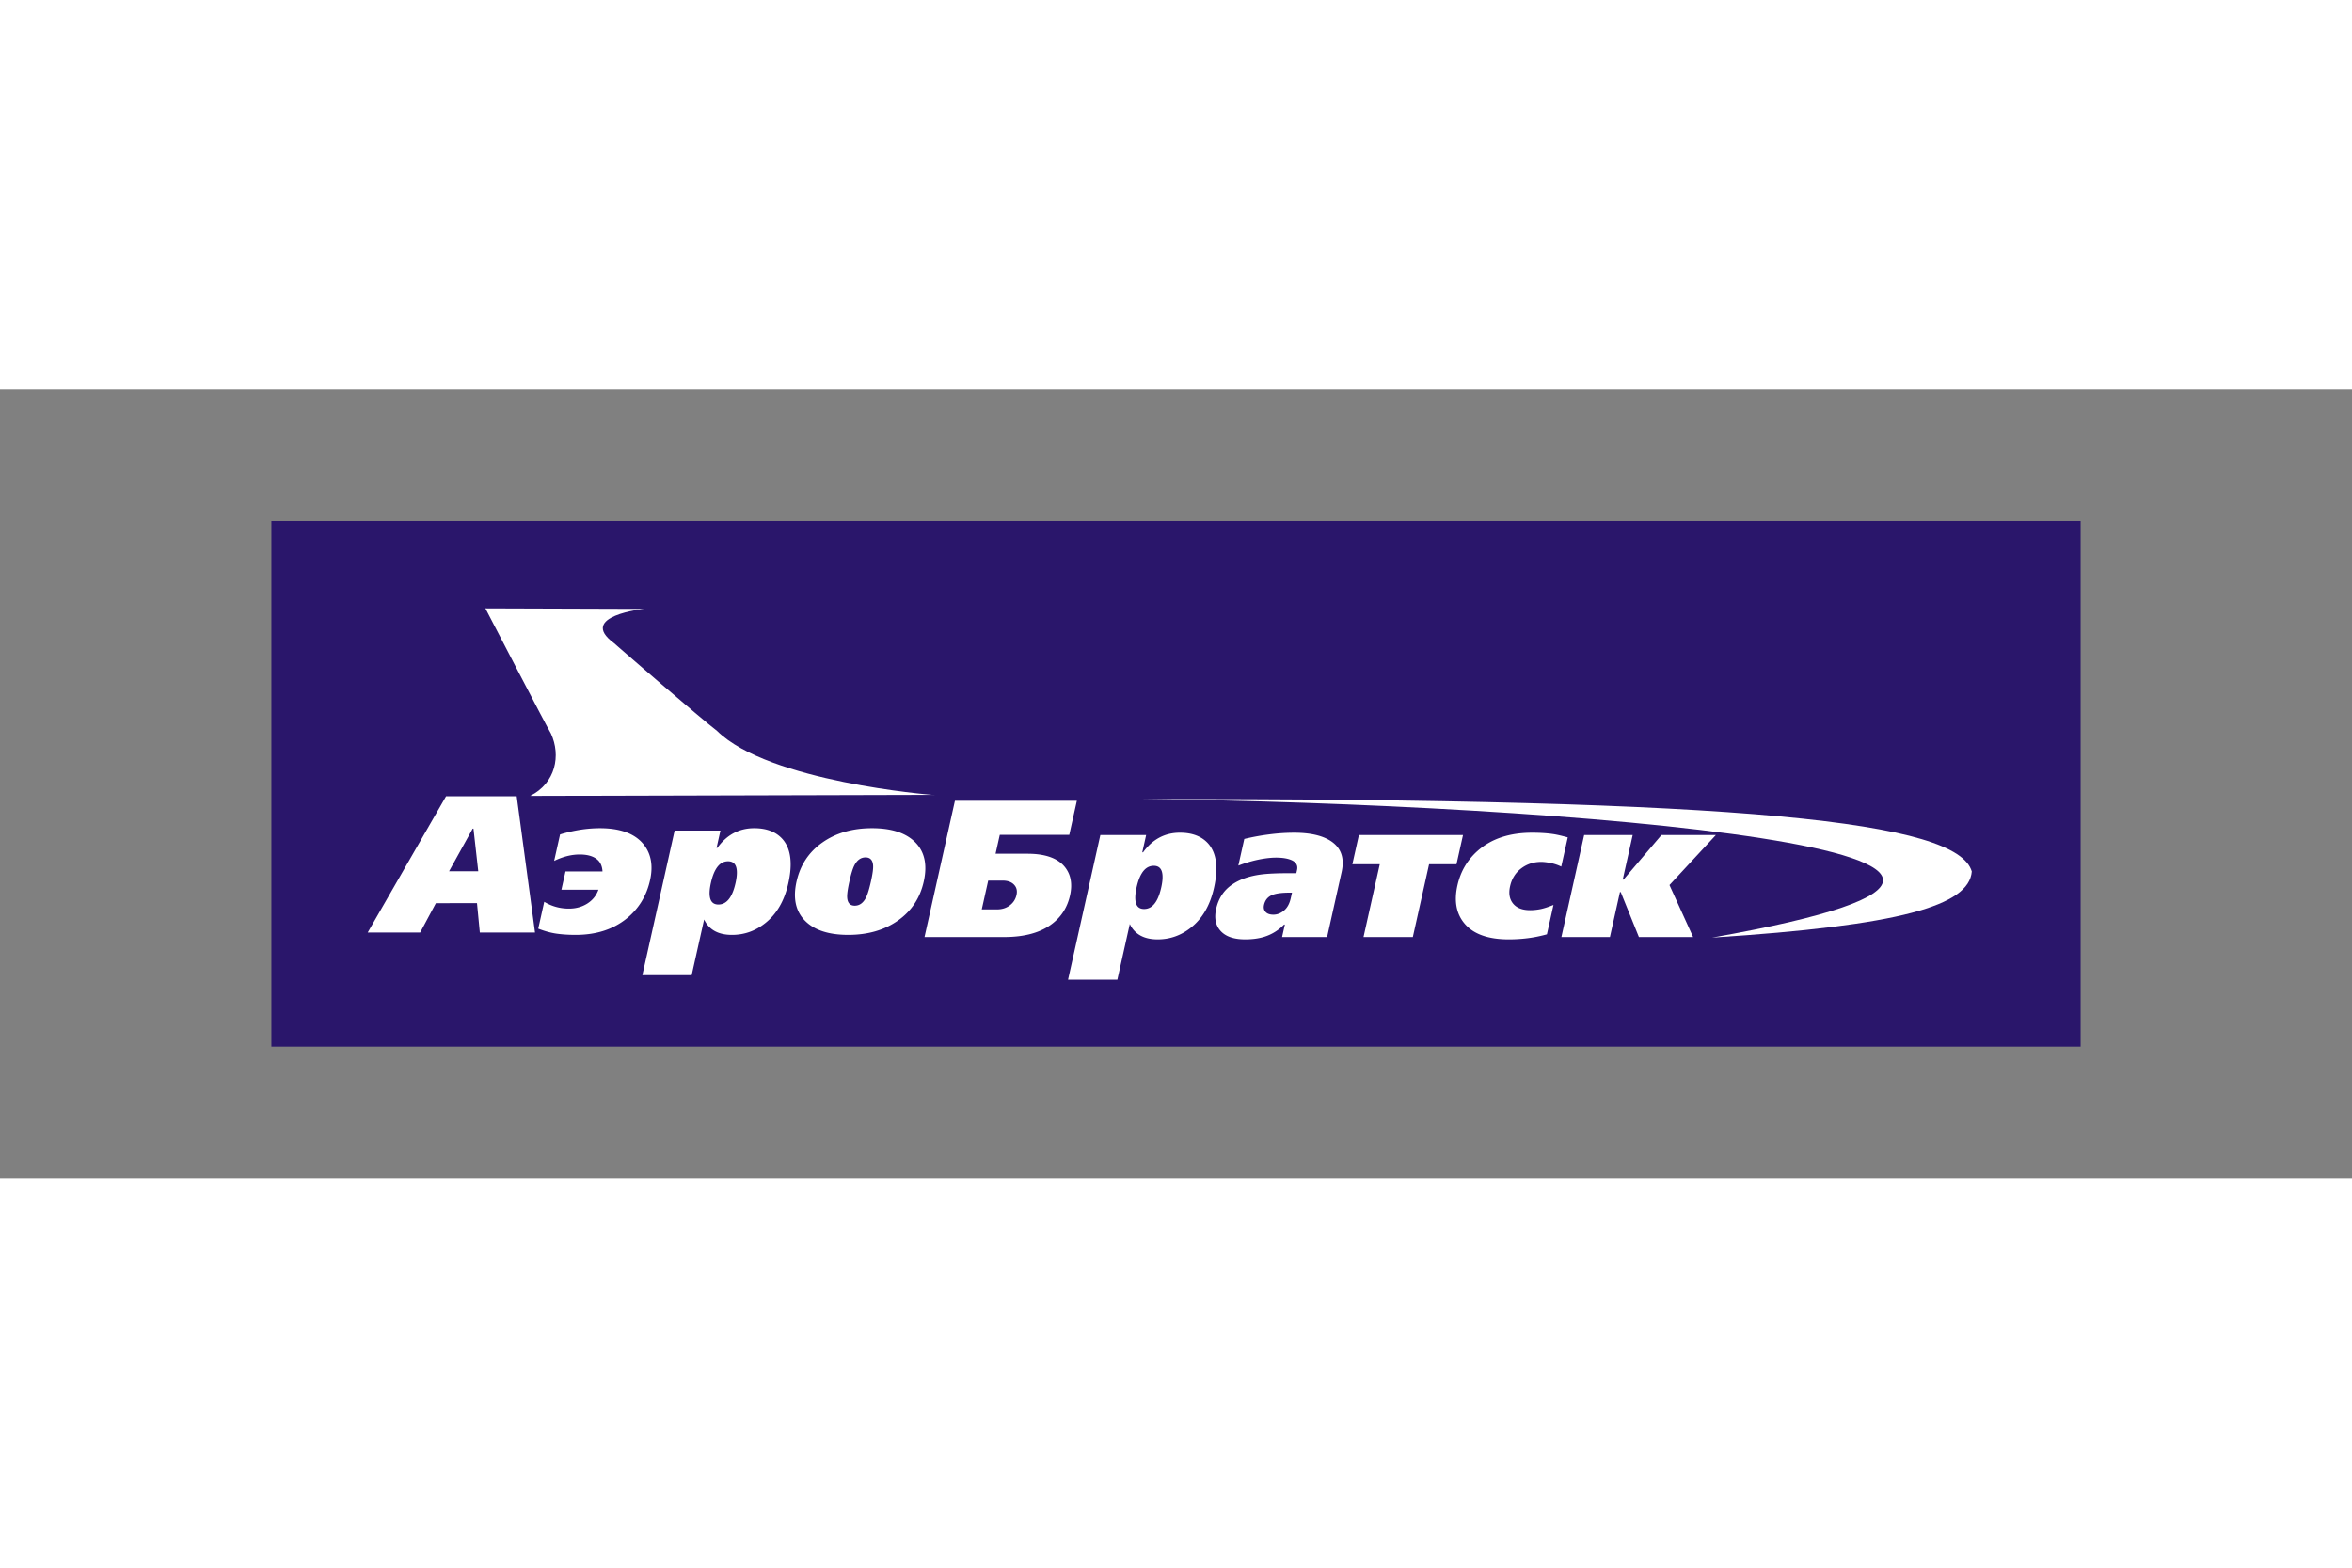 <svg xmlns="http://www.w3.org/2000/svg" height="800" width="1200" viewBox="-75 -36.316 650 217.893"><rect x="-75" y="-36.316" width="650" height="217.893" fill="#808080" stroke="none"/><path fill="#2A166B" clip-rule="evenodd" fill-rule="evenodd" d="M500 145.262H0V0h500z"/><path d="M57.17 96.785L55.85 85h-.214l-6.524 11.784h8.058zm15.689 16.949H57.605l-.782-8.127H45.465l-4.356 8.127H26.613L48.27 76.07h19.526zm31.789-14.474c-.969 4.34-3.127 7.873-6.477 10.598-3.737 3.012-8.436 4.52-14.097 4.52-1.84 0-3.556-.107-5.148-.322-1.593-.215-3.32-.682-5.177-1.401l1.656-7.424c2.064 1.255 4.34 1.884 6.828 1.884 1.911 0 3.602-.468 5.072-1.398 1.47-.933 2.493-2.207 3.069-3.822H80.152l1.129-5.057h10.223c-.08-1.58-.666-2.753-1.755-3.525-1.09-.77-2.609-1.155-4.557-1.155-1.152 0-2.323.15-3.508.455a18.847 18.847 0 00-3.54 1.318l1.634-7.316a39.726 39.726 0 014.35-1.076c2.26-.43 4.49-.647 6.688-.647 5.553 0 9.538 1.452 11.955 4.358 2.157 2.619 2.782 5.955 1.877 10.01zm23.631.751c.344-1.542.445-2.797.3-3.765-.212-1.471-1.005-2.207-2.375-2.207s-2.485.718-3.346 2.155c-.569.93-1.033 2.204-1.395 3.817-.344 1.544-.443 2.8-.299 3.768.213 1.47 1.005 2.206 2.375 2.206s2.485-.718 3.346-2.152c.57-.933 1.034-2.207 1.394-3.822zm14.58.11c-1.08 4.841-3.217 8.518-6.41 11.028-2.718 2.153-5.768 3.23-9.158 3.23-3.787 0-6.356-1.418-7.706-4.253l-3.434 15.388H102.52l8.922-39.975H124.1l-1.07 4.788h.216c2.613-3.622 6.01-5.435 10.193-5.435 3.425 0 6.032 1.005 7.819 3.014 2.3 2.62 2.833 6.69 1.601 12.215zm22.826-.486c.463-2.078.666-3.55.606-4.413-.097-1.505-.794-2.257-2.093-2.257-1.298 0-2.326.734-3.088 2.206-.444.86-.904 2.347-1.376 4.464-.465 2.081-.666 3.551-.606 4.41.097 1.508.794 2.262 2.092 2.262 1.299 0 2.329-.736 3.09-2.206.444-.861.901-2.35 1.375-4.466zm14.603 0c-1.016 4.556-3.397 8.15-7.14 10.788-3.744 2.636-8.32 3.955-13.729 3.955-5.408 0-9.399-1.31-11.97-3.93-2.57-2.617-3.344-6.222-2.318-10.813 1.016-4.555 3.397-8.152 7.141-10.788 3.743-2.636 8.319-3.955 13.728-3.955 5.41 0 9.398 1.309 11.97 3.93 2.571 2.617 3.342 6.221 2.318 10.813zm25.63 3.72c.24-1.08.061-1.974-.536-2.69-.71-.864-1.821-1.293-3.336-1.293H198.1l-1.778 7.963h4.22c1.368 0 2.542-.368 3.517-1.102.975-.736 1.595-1.694 1.86-2.878zm14.795.107c-.712 3.193-2.294 5.757-4.746 7.695-3.2 2.547-7.686 3.82-13.454 3.82h-22.015l8.407-37.665H222.6l-2.1 9.418h-19.202l-1.164 5.218h8.816c4.868 0 8.297 1.2 10.283 3.604 1.7 2.081 2.194 4.717 1.48 7.91zm25.212-2.207c.344-1.544.444-2.796.3-3.767-.213-1.468-1.004-2.204-2.374-2.204-1.371 0-2.487.718-3.348 2.153-.569.93-1.033 2.206-1.394 3.818-.343 1.545-.443 2.797-.3 3.766.213 1.473 1.005 2.207 2.375 2.207s2.487-.719 3.348-2.153c.569-.93 1.032-2.203 1.393-3.82zm14.58.108c-1.082 4.843-3.219 8.518-6.412 11.031-2.714 2.15-5.767 3.23-9.157 3.23-3.785 0-6.354-1.42-7.706-4.252l-3.434 15.387h-13.63l8.92-39.978h12.66l-1.07 4.789h.216c2.613-3.62 6.01-5.433 10.192-5.433 3.426 0 6.03 1.005 7.82 3.014 2.301 2.615 2.832 6.687 1.6 12.212zm21.203 2.904l.35-1.56h-.704c-2.346 0-4.034.261-5.07.783-1.037.52-1.688 1.388-1.962 2.608-.176.79-.03 1.437.432 1.938.466.5 1.183.752 2.158.752 1.048 0 2.022-.376 2.93-1.131.907-.751 1.528-1.881 1.866-3.39zm10.052 10.71h-12.443l.77-3.444h-.218c-1.585 1.613-3.423 2.746-5.514 3.39-1.51.465-3.26.7-5.243.7-3.206 0-5.511-.826-6.91-2.477-1.286-1.506-1.654-3.495-1.101-5.972.664-2.978 2.2-5.257 4.608-6.83 1.992-1.328 4.55-2.21 7.675-2.64 1.822-.252 4.484-.374 7.978-.374h1.895l.191-.863c.29-1.29-.26-2.223-1.646-2.799-1.058-.43-2.451-.644-4.182-.644-.938 0-2.005.09-3.198.268-2.35.36-4.75 1.005-7.194 1.936l1.646-7.37a62.95 62.95 0 016.908-1.264 54.393 54.393 0 016.836-.457c4.4 0 7.766.754 10.098 2.26 2.898 1.866 3.919 4.734 3.053 8.61zm23.69-.001h-13.63l4.49-20.121h-7.572l1.803-8.074h28.775l-1.802 8.074h-7.575zm37.056-.754a36.404 36.404 0 01-5.325 1.076 41.96 41.96 0 01-5.21.326c-5.735 0-9.823-1.473-12.266-4.415-2.25-2.69-2.894-6.188-1.933-10.49.857-3.838 2.723-7.03 5.6-9.579 3.773-3.334 8.78-5.003 15.018-5.003 2.199 0 4.154.125 5.867.376.974.146 2.313.45 4.01.915l-1.798 8.07a12.459 12.459 0 00-2.997-.994c-1.017-.199-1.871-.296-2.556-.296-2.092 0-3.93.6-5.515 1.802-1.585 1.201-2.61 2.843-3.072 4.924-.44 1.974-.167 3.568.822 4.788.993 1.217 2.57 1.828 4.733 1.828.864 0 1.776-.088 2.735-.268.961-.18 2.193-.574 3.702-1.184zm20.4-11.676h-.215l-2.773 12.43h-13.414l6.292-28.195h13.413l-2.751 12.322h.218l10.486-12.322h15.034l-12.82 13.83 6.53 14.365h-14.984z" fill="#FFF" clip-rule="evenodd" fill-rule="evenodd"/><path d="M71.513 75.96c7.069-3.536 8.542-11.192 5.744-17.23-1.178-1.916-18.113-34.608-18.113-34.608l43.885.147s-18.556 1.914-8.394 9.424c1.472 1.327 24.25 21.06 28.52 24.3 14.335 14.137 59.398 17.673 59.398 17.673s-106.032.293-111.04.293zm398.411 20.909c-3.927-13.744-61.348-20.26-229.642-20.028 114.575 1.179 290.12 14.923 157.871 38.291 52.134-3.339 70.986-8.838 71.77-18.263z" fill="#FFF"/></svg>